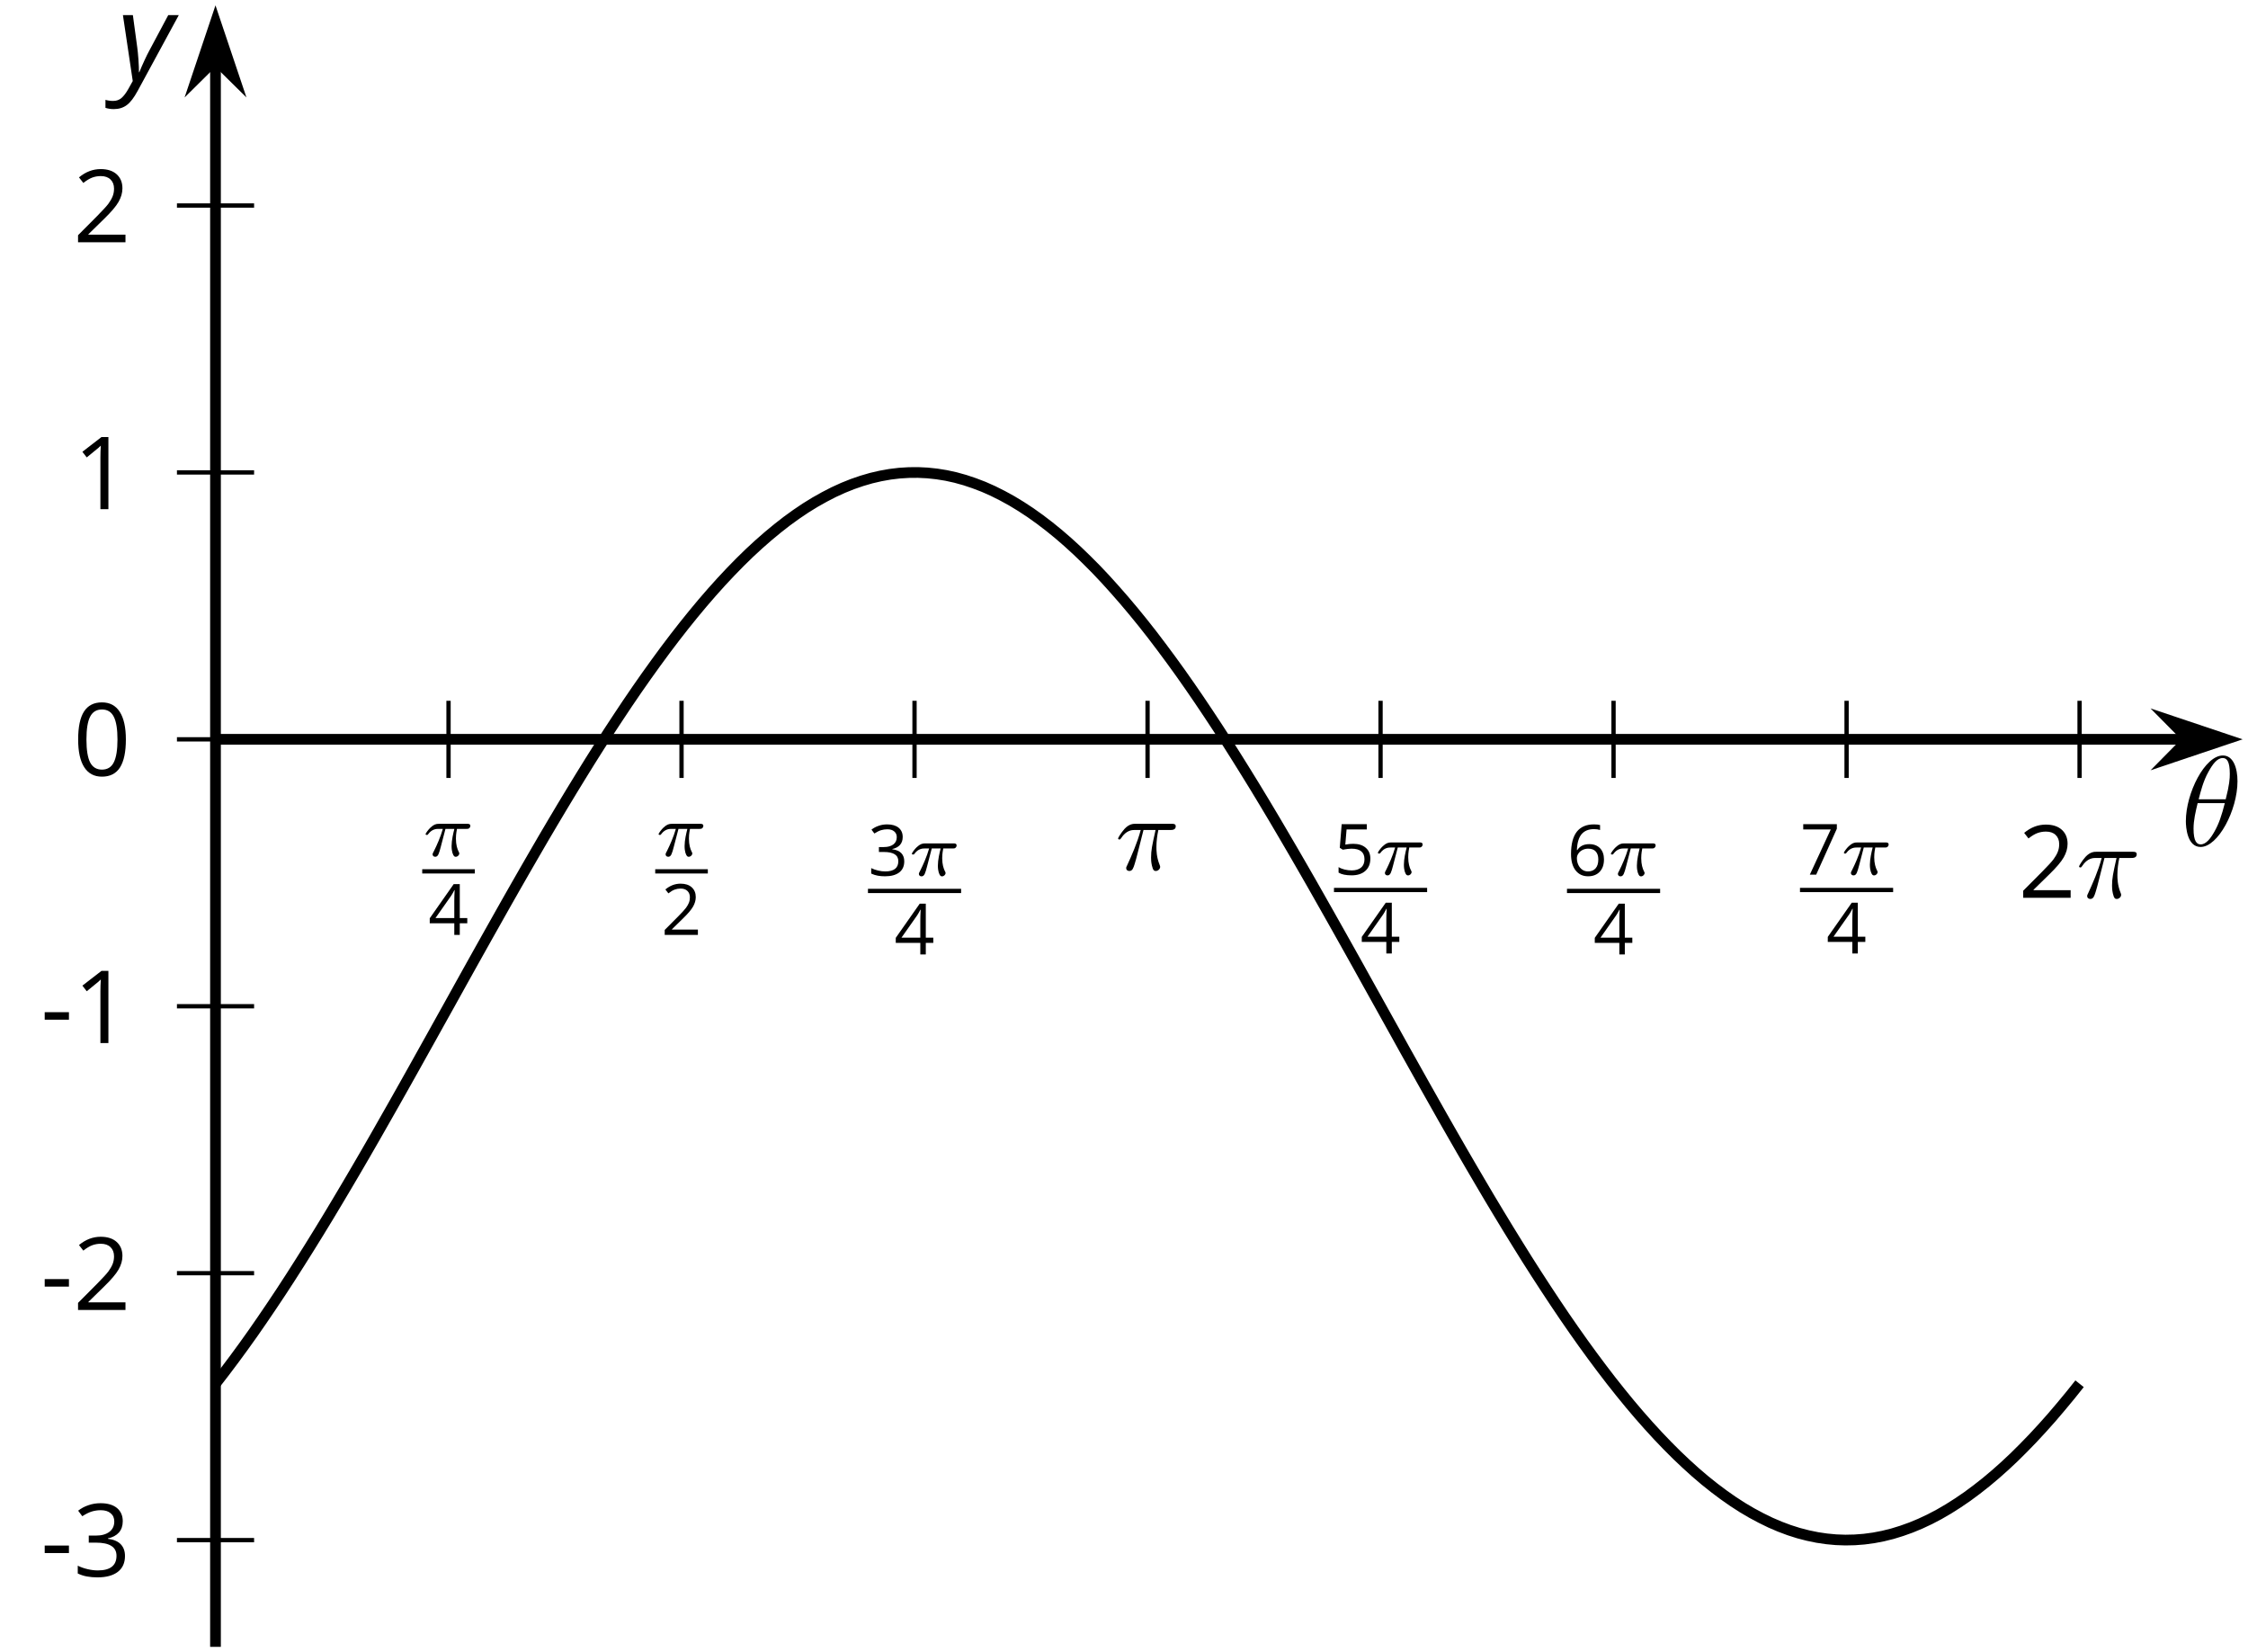 <?xml version='1.0' encoding='UTF-8'?>
<!-- This file was generated by dvisvgm 2.1.3 -->
<svg height='154.163pt' version='1.1' viewBox='-72 -72 209.775 154.163' width='209.775pt' xmlns='http://www.w3.org/2000/svg' xmlns:xlink='http://www.w3.org/1999/xlink'>
<defs>
<clipPath id='clip1'>
<path d='M-51.891 81.664H137.277V-71.504H-51.891Z'/>
</clipPath>
<path d='M5.296 -6.013C5.296 -7.233 4.914 -8.416 3.933 -8.416C2.26 -8.416 0.478 -4.914 0.478 -2.283C0.478 -1.734 0.598 0.12 1.853 0.12C3.479 0.12 5.296 -3.3 5.296 -6.013ZM1.674 -4.328C1.853 -5.033 2.104 -6.037 2.582 -6.886C2.977 -7.603 3.395 -8.177 3.921 -8.177C4.316 -8.177 4.579 -7.843 4.579 -6.695C4.579 -6.265 4.543 -5.667 4.196 -4.328H1.674ZM4.113 -3.969C3.814 -2.798 3.563 -2.044 3.132 -1.291C2.786 -0.681 2.367 -0.12 1.865 -0.12C1.494 -0.12 1.196 -0.406 1.196 -1.59C1.196 -2.367 1.387 -3.18 1.578 -3.969H4.113Z' id='g5-18'/>
<use id='g15-16' transform='scale(1.429)' xlink:href='#g10-16'/>
<use id='g15-18' transform='scale(1.429)' xlink:href='#g10-18'/>
<path d='M0.271 -1.524H1.853V-2.014H0.271V-1.524Z' id='g10-13'/>
<path d='M3.445 -2.362C3.445 -3.149 3.313 -3.748 3.049 -4.164C2.781 -4.58 2.395 -4.786 1.882 -4.786C1.357 -4.786 0.967 -4.586 0.712 -4.19S0.329 -3.184 0.329 -2.362C0.329 -1.566 0.461 -0.964 0.725 -0.554C0.989 -0.142 1.376 0.064 1.882 0.064C2.411 0.064 2.804 -0.135 3.062 -0.538C3.316 -0.941 3.445 -1.547 3.445 -2.362ZM0.87 -2.362C0.87 -3.049 0.951 -3.545 1.112 -3.855C1.273 -4.167 1.531 -4.322 1.882 -4.322C2.24 -4.322 2.498 -4.164 2.656 -3.848C2.817 -3.535 2.897 -3.039 2.897 -2.362S2.817 -1.189 2.656 -0.87C2.498 -0.554 2.24 -0.396 1.882 -0.396C1.531 -0.396 1.273 -0.554 1.112 -0.864C0.951 -1.18 0.87 -1.676 0.87 -2.362Z' id='g10-16'/>
<path d='M2.304 0V-4.712H1.853L0.606 -3.748L0.89 -3.381C1.344 -3.751 1.602 -3.961 1.657 -4.009S1.763 -4.106 1.808 -4.151C1.792 -3.903 1.782 -3.639 1.782 -3.358V0H2.304Z' id='g10-17'/>
<path d='M3.419 0V-0.496H0.996V-0.522L2.027 -1.531C2.488 -1.979 2.801 -2.346 2.968 -2.64S3.22 -3.226 3.22 -3.526C3.22 -3.909 3.094 -4.212 2.843 -4.441C2.591 -4.667 2.243 -4.779 1.802 -4.779C1.289 -4.779 0.819 -4.599 0.384 -4.238L0.667 -3.874C0.883 -4.045 1.076 -4.161 1.25 -4.225C1.428 -4.29 1.611 -4.322 1.808 -4.322C2.079 -4.322 2.291 -4.248 2.443 -4.099C2.594 -3.954 2.672 -3.755 2.672 -3.503C2.672 -3.326 2.643 -3.158 2.582 -3.004S2.43 -2.691 2.311 -2.527S1.94 -2.092 1.563 -1.708L0.322 -0.461V0H3.419Z' id='g10-18'/>
<path d='M3.242 -3.603C3.242 -3.967 3.116 -4.254 2.862 -4.467C2.607 -4.673 2.253 -4.779 1.795 -4.779C1.515 -4.779 1.25 -4.738 0.999 -4.647C0.744 -4.564 0.522 -4.441 0.329 -4.29L0.599 -3.929C0.835 -4.08 1.041 -4.183 1.225 -4.238S1.602 -4.322 1.808 -4.322C2.079 -4.322 2.295 -4.257 2.449 -4.125C2.611 -3.993 2.688 -3.813 2.688 -3.584C2.688 -3.297 2.582 -3.071 2.366 -2.907C2.15 -2.746 1.86 -2.665 1.492 -2.665H1.022V-2.204H1.486C2.385 -2.204 2.833 -1.918 2.833 -1.347C2.833 -0.709 2.427 -0.39 1.611 -0.39C1.405 -0.39 1.186 -0.416 0.954 -0.471C0.725 -0.522 0.506 -0.599 0.303 -0.699V-0.19C0.5 -0.097 0.699 -0.029 0.909 0.006C1.115 0.045 1.344 0.064 1.592 0.064C2.166 0.064 2.607 -0.058 2.92 -0.297C3.233 -0.538 3.387 -0.886 3.387 -1.334C3.387 -1.647 3.297 -1.901 3.113 -2.095S2.649 -2.407 2.272 -2.456V-2.482C2.582 -2.546 2.82 -2.675 2.991 -2.865C3.158 -3.055 3.242 -3.303 3.242 -3.603Z' id='g10-19'/>
<path d='M3.642 -1.083V-1.57H2.942V-4.738H2.375L0.139 -1.55V-1.083H2.43V0H2.942V-1.083H3.642ZM2.43 -1.57H0.674L2.146 -3.664C2.237 -3.8 2.333 -3.971 2.436 -4.177H2.462C2.44 -3.79 2.43 -3.442 2.43 -3.136V-1.57Z' id='g10-20'/>
<path d='M1.795 -2.878C1.55 -2.878 1.305 -2.852 1.057 -2.804L1.176 -4.219H3.062V-4.712H0.719L0.541 -2.507L0.819 -2.33C1.16 -2.391 1.434 -2.424 1.637 -2.424C2.443 -2.424 2.846 -2.095 2.846 -1.437C2.846 -1.099 2.739 -0.841 2.533 -0.664C2.32 -0.487 2.027 -0.396 1.65 -0.396C1.434 -0.396 1.212 -0.425 0.989 -0.477C0.767 -0.535 0.58 -0.609 0.429 -0.706V-0.19C0.709 -0.019 1.112 0.064 1.644 0.064C2.188 0.064 2.617 -0.074 2.926 -0.351C3.239 -0.628 3.394 -1.012 3.394 -1.499C3.394 -1.927 3.252 -2.262 2.965 -2.507C2.681 -2.756 2.291 -2.878 1.795 -2.878Z' id='g10-21'/>
<path d='M0.377 -2.014C0.377 -1.36 0.519 -0.851 0.806 -0.483C1.093 -0.119 1.479 0.064 1.966 0.064C2.42 0.064 2.785 -0.077 3.049 -0.355C3.32 -0.638 3.452 -1.022 3.452 -1.512C3.452 -1.95 3.329 -2.298 3.087 -2.552C2.843 -2.807 2.507 -2.936 2.085 -2.936C1.573 -2.936 1.199 -2.752 0.964 -2.382H0.925C0.951 -3.055 1.096 -3.552 1.363 -3.867C1.631 -4.18 2.014 -4.338 2.52 -4.338C2.733 -4.338 2.923 -4.312 3.087 -4.257V-4.718C2.949 -4.76 2.756 -4.779 2.514 -4.779C1.808 -4.779 1.276 -4.551 0.915 -4.093C0.558 -3.632 0.377 -2.939 0.377 -2.014ZM1.959 -0.39C1.756 -0.39 1.576 -0.445 1.418 -0.558C1.263 -0.67 1.141 -0.822 1.054 -1.012S0.925 -1.408 0.925 -1.631C0.925 -1.782 0.973 -1.927 1.07 -2.066C1.163 -2.204 1.292 -2.314 1.454 -2.395S1.792 -2.514 1.985 -2.514C2.298 -2.514 2.53 -2.424 2.688 -2.246S2.923 -1.824 2.923 -1.512C2.923 -1.147 2.839 -0.87 2.669 -0.677C2.501 -0.487 2.266 -0.39 1.959 -0.39Z' id='g10-22'/>
<path d='M0.919 0H1.512L3.439 -4.283V-4.712H0.303V-4.219H2.872L0.919 0Z' id='g10-23'/>
<path d='M0.541 -6.055L1.459 0.099L1.039 0.851C0.834 1.215 0.624 1.492 0.409 1.68C0.199 1.862 -0.061 1.956 -0.365 1.956C-0.613 1.956 -0.856 1.923 -1.088 1.856V2.602C-0.84 2.68 -0.58 2.718 -0.315 2.718C0.155 2.718 0.558 2.597 0.895 2.348S1.569 1.663 1.912 1.028L5.757 -6.055H4.774L2.978 -2.691C2.884 -2.53 2.746 -2.243 2.553 -1.829S2.199 -1.044 2.072 -0.724H2.039C2.039 -1.028 2.022 -1.425 1.989 -1.923C1.95 -2.414 1.917 -2.79 1.878 -3.044L1.47 -6.055H0.541Z' id='g4-89'/>
<use id='g17-13' transform='scale(1.429)' xlink:href='#g10-13'/>
<use id='g17-17' transform='scale(1.429)' xlink:href='#g10-17'/>
<use id='g17-18' transform='scale(1.429)' xlink:href='#g10-18'/>
<use id='g17-19' transform='scale(1.429)' xlink:href='#g10-19'/>
<path d='M2.64 -3.716H3.766C3.437 -2.242 3.347 -1.813 3.347 -1.146C3.347 -0.996 3.347 -0.727 3.427 -0.389C3.527 0.05 3.636 0.11 3.786 0.11C3.985 0.11 4.194 -0.07 4.194 -0.269C4.194 -0.329 4.194 -0.349 4.135 -0.488C3.846 -1.205 3.846 -1.853 3.846 -2.132C3.846 -2.66 3.915 -3.198 4.025 -3.716H5.161C5.29 -3.716 5.649 -3.716 5.649 -4.055C5.649 -4.294 5.44 -4.294 5.25 -4.294H1.913C1.694 -4.294 1.315 -4.294 0.877 -3.826C0.528 -3.437 0.269 -2.979 0.269 -2.929C0.269 -2.919 0.269 -2.829 0.389 -2.829C0.468 -2.829 0.488 -2.869 0.548 -2.949C1.036 -3.716 1.614 -3.716 1.813 -3.716H2.381C2.062 -2.511 1.524 -1.305 1.106 -0.399C1.026 -0.249 1.026 -0.229 1.026 -0.159C1.026 0.03 1.186 0.11 1.315 0.11C1.614 0.11 1.694 -0.169 1.813 -0.538C1.953 -0.996 1.953 -1.016 2.082 -1.514L2.64 -3.716Z' id='g21-25'/>
<path d='M2.169 -2.532H2.999C2.894 -2.113 2.741 -1.478 2.741 -0.928C2.741 -0.649 2.776 -0.46 2.817 -0.307C2.929 0.042 3.02 0.07 3.131 0.07C3.292 0.07 3.459 -0.077 3.459 -0.244C3.459 -0.3 3.445 -0.328 3.403 -0.398C3.271 -0.656 3.145 -1.053 3.145 -1.625C3.145 -1.757 3.145 -2.036 3.243 -2.532H4.115C4.24 -2.532 4.296 -2.532 4.373 -2.587C4.47 -2.657 4.491 -2.769 4.491 -2.803C4.491 -3.006 4.31 -3.006 4.191 -3.006H1.562C1.276 -3.006 1.081 -2.943 0.767 -2.65C0.586 -2.49 0.314 -2.113 0.314 -2.05C0.314 -1.967 0.404 -1.967 0.432 -1.967C0.509 -1.967 0.516 -1.981 0.558 -2.043C0.914 -2.532 1.346 -2.532 1.499 -2.532H1.925C1.709 -1.764 1.332 -0.941 1.123 -0.523C1.081 -0.432 1.011 -0.286 0.99 -0.258C0.983 -0.23 0.969 -0.202 0.969 -0.153C0.969 -0.042 1.053 0.07 1.213 0.07C1.492 0.07 1.569 -0.244 1.736 -0.872L2.169 -2.532Z' id='g22-25'/>
</defs>
<g id='page1'>
<path d='M-30.145 0.586V-6.613M-8.402 0.586V-6.613M13.34 0.586V-6.613M35.086 0.586V-6.613M56.828 0.586V-6.613M78.57 0.586V-6.613M100.316 0.586V-6.613M122.058 0.586V-6.613' fill='none' stroke='#000000' stroke-linejoin='bevel' stroke-miterlimit='10.037' stroke-width='0.4'/>
<path d='M-55.488 71.703H-48.289M-55.488 46.797H-48.289M-55.488 21.891H-48.289M-55.488 -27.918H-48.289M-55.488 -52.825H-48.289' fill='none' stroke='#000000' stroke-linejoin='bevel' stroke-miterlimit='10.037' stroke-width='0.4'/>
<path d='M-51.891 -3.016H131.984' fill='none' stroke='#000000' stroke-linejoin='bevel' stroke-miterlimit='10.037' stroke-width='1'/>
<path d='M135.704 -3.016L130.512 -4.758L132.235 -3.016L130.512 -1.27Z'/>
<path d='M135.704 -3.016L130.512 -4.758L132.235 -3.016L130.512 -1.27Z' fill='none' stroke='#000000' stroke-miterlimit='10.037' stroke-width='1'/>
<path d='M-51.891 81.664V-66.211' fill='none' stroke='#000000' stroke-linejoin='bevel' stroke-miterlimit='10.037' stroke-width='1'/>
<path d='M-51.891 -69.93L-53.633 -64.738L-51.891 -66.461L-50.145 -64.738Z'/>
<path d='M-51.891 -69.93L-53.633 -64.738L-51.891 -66.461L-50.145 -64.738Z' fill='none' stroke='#000000' stroke-miterlimit='10.037' stroke-width='1'/>
<g transform='matrix(1 0 0 1 -2.018 -69.371)'>
<use x='-30.582' xlink:href='#g22-25' y='77.244'/>
</g>
<rect height='0.398' transform='matrix(1 0 0 1 -2.018 -69.371)' width='4.909' x='-30.582' y='78.476'/>
<g transform='matrix(1 0 0 1 -2.018 -69.371)'>
<use x='-30.019' xlink:href='#g10-20' y='84.602'/>
</g>
<g transform='matrix(1 0 0 1 19.725 -69.371)'>
<use x='-30.582' xlink:href='#g22-25' y='77.244'/>
</g>
<rect height='0.398' transform='matrix(1 0 0 1 19.725 -69.371)' width='4.909' x='-30.582' y='78.476'/>
<g transform='matrix(1 0 0 1 19.725 -69.371)'>
<use x='-30.019' xlink:href='#g10-18' y='84.602'/>
</g>
<g transform='matrix(1 0 0 1 39.577 -67.544)'>
<use x='-30.582' xlink:href='#g10-19' y='77.244'/>
<use x='-26.799' xlink:href='#g22-25' y='77.244'/>
</g>
<rect height='0.398' transform='matrix(1 0 0 1 39.577 -67.544)' width='8.692' x='-30.582' y='78.476'/>
<g transform='matrix(1 0 0 1 39.577 -67.544)'>
<use x='-28.127' xlink:href='#g10-20' y='84.602'/>
</g>
<g transform='matrix(1 0 0 1 63.844 -72.007)'>
<use x='-31.777' xlink:href='#g21-25' y='81.166'/>
</g>
<g transform='matrix(1 0 0 1 83.064 -67.633)'>
<use x='-30.582' xlink:href='#g10-21' y='77.244'/>
<use x='-26.799' xlink:href='#g22-25' y='77.244'/>
</g>
<rect height='0.398' transform='matrix(1 0 0 1 83.064 -67.633)' width='8.692' x='-30.582' y='78.476'/>
<g transform='matrix(1 0 0 1 83.064 -67.633)'>
<use x='-28.127' xlink:href='#g10-20' y='84.602'/>
</g>
<g transform='matrix(1 0 0 1 104.807 -67.544)'>
<use x='-30.582' xlink:href='#g10-22' y='77.244'/>
<use x='-26.799' xlink:href='#g22-25' y='77.244'/>
</g>
<rect height='0.398' transform='matrix(1 0 0 1 104.807 -67.544)' width='8.692' x='-30.582' y='78.476'/>
<g transform='matrix(1 0 0 1 104.807 -67.544)'>
<use x='-28.127' xlink:href='#g10-20' y='84.602'/>
</g>
<g transform='matrix(1 0 0 1 126.55 -67.633)'>
<use x='-30.582' xlink:href='#g10-23' y='77.244'/>
<use x='-26.799' xlink:href='#g22-25' y='77.244'/>
</g>
<rect height='0.398' transform='matrix(1 0 0 1 126.55 -67.633)' width='8.692' x='-30.582' y='78.476'/>
<g transform='matrix(1 0 0 1 126.55 -67.633)'>
<use x='-28.127' xlink:href='#g10-20' y='84.602'/>
</g>
<g transform='matrix(1 0 0 1 148.115 -69.397)'>
<use x='-31.777' xlink:href='#g15-18' y='81.166'/>
<use x='-26.373' xlink:href='#g21-25' y='81.166'/>
</g>
<g transform='matrix(1 0 0 1 -36.438 -6.078)'>
<use x='-31.777' xlink:href='#g17-13' y='81.166'/>
<use x='-28.739' xlink:href='#g17-19' y='81.166'/>
</g>
<g transform='matrix(1 0 0 1 -36.438 -30.939)'>
<use x='-31.777' xlink:href='#g17-13' y='81.166'/>
<use x='-28.739' xlink:href='#g17-18' y='81.166'/>
</g>
<g transform='matrix(1 0 0 1 -36.438 -55.844)'>
<use x='-31.777' xlink:href='#g17-13' y='81.166'/>
<use x='-28.739' xlink:href='#g17-17' y='81.166'/>
</g>
<g transform='matrix(1 0 0 1 -33.4 -105.655)'>
<use x='-31.777' xlink:href='#g17-17' y='81.166'/>
</g>
<g transform='matrix(1 0 0 1 -33.4 -130.56)'>
<use x='-31.777' xlink:href='#g17-18' y='81.166'/>
</g>
<path d='M-55.488 -3.016H-48.289' fill='none' stroke='#000000' stroke-linejoin='bevel' stroke-miterlimit='10.037' stroke-width='0.4'/>
<g transform='matrix(1 0 0 1 -33.4 -80.79)'>
<use x='-31.777' xlink:href='#g15-16' y='81.166'/>
</g>
<path clip-path='url(#clip1)' d='M-51.891 57.113L-51.016 55.98L-50.141 54.816L-49.266 53.621L-48.391 52.395L-47.52 51.137L-46.645 49.848L-45.77 48.535L-44.895 47.191L-44.023 45.824L-43.148 44.434L-42.273 43.02L-41.398 41.586L-40.527 40.133L-39.652 38.66L-38.777 37.172L-37.902 35.668L-37.027 34.148L-36.156 32.617L-35.281 31.078L-34.406 29.527L-33.531 27.969L-32.66 26.406L-31.785 24.84L-30.91 23.266L-30.035 21.695L-29.164 20.125L-28.289 18.551L-27.414 16.984L-26.539 15.422L-25.664 13.867L-24.793 12.32L-23.918 10.781L-23.043 9.254L-22.168 7.738L-21.297 6.238L-20.422 4.754L-19.547 3.285L-18.672 1.836L-17.797 0.406L-16.926 -1L-16.051 -2.387L-15.176 -3.75L-14.301 -5.082L-13.43 -6.391L-12.555 -7.672L-11.68 -8.922L-10.805 -10.141L-9.934 -11.328L-9.059 -12.484L-8.184 -13.605L-7.309 -14.691L-6.434 -15.742L-5.562 -16.75L-4.688 -17.723L-3.812 -18.657L-2.938 -19.551L-2.066 -20.403L-1.191 -21.211L-0.316 -21.977L0.559 -22.7L1.43 -23.379L2.305 -24.012L3.18 -24.602L4.055 -25.141L4.93 -25.633L5.801 -26.082L6.676 -26.481L7.551 -26.832L8.426 -27.133L9.297 -27.387L10.172 -27.59L11.047 -27.746L11.922 -27.852L12.797 -27.907L13.668 -27.914L14.543 -27.871L15.418 -27.778L16.293 -27.637L17.164 -27.446L18.039 -27.203L18.914 -26.91L19.789 -26.575L20.66 -26.188L21.535 -25.75L22.41 -25.27L23.285 -24.739L24.16 -24.164L25.031 -23.543L25.906 -22.875L26.781 -22.164L27.656 -21.407L28.527 -20.61L29.402 -19.766L30.277 -18.887L31.152 -17.961L32.023 -16.996L32.898 -15.996L33.773 -14.957L34.648 -13.883L35.523 -12.77L36.395 -11.621L37.27 -10.441L38.145 -9.23L39.02 -7.984L39.891 -6.715L40.766 -5.41L41.641 -4.082L42.516 -2.727L43.387 -1.348L44.262 0.055L45.137 1.476L46.012 2.922L46.887 4.387L47.758 5.867L48.633 7.363L49.508 8.875L50.383 10.398L51.254 11.934L52.129 13.48L53.004 15.035L53.879 16.594L54.754 18.16L55.625 19.73L56.5 21.301L57.375 22.875L58.25 24.445L59.121 26.016L59.996 27.578L60.871 29.141L61.746 30.691L62.617 32.234L63.492 33.766L64.367 35.289L65.242 36.797L66.117 38.289L66.988 39.766L67.863 41.223L68.738 42.664L69.613 44.082L70.484 45.48L71.359 46.852L72.234 48.199L73.109 49.523L73.98 50.816L74.855 52.082L75.73 53.32L76.605 54.523L77.48 55.695L78.351 56.832L79.226 57.934L80.101 59.004L80.976 60.035L81.848 61.023L82.723 61.977L83.598 62.891L84.473 63.766L85.348 64.594L86.219 65.383L87.094 66.129L87.969 66.828L88.844 67.484L89.715 68.094L90.59 68.66L91.465 69.176L92.34 69.644L93.211 70.07L94.086 70.445L94.961 70.773L95.836 71.051L96.711 71.277L97.582 71.457L98.457 71.586L99.332 71.668L100.207 71.699L101.078 71.68L101.953 71.613L102.828 71.496L103.703 71.328L104.574 71.113L105.449 70.844L106.324 70.531L107.199 70.168L108.074 69.758L108.945 69.301L109.82 68.793L110.695 68.238L111.57 67.641L112.441 66.996L113.316 66.309L114.191 65.574L115.066 64.797L115.941 63.977L116.812 63.113L117.687 62.211L118.562 61.266L119.437 60.285L120.308 59.262L121.183 58.207L122.058 57.113' fill='none' stroke='#000000' stroke-linejoin='bevel' stroke-miterlimit='10.037' stroke-width='1'/>
<g transform='matrix(1 0 0 1 163.275 -74.259)'>
<use x='-31.777' xlink:href='#g5-18' y='81.166'/>
</g>
<g transform='matrix(1 0 0 1 -29.294 -145.704)'>
<use x='-31.777' xlink:href='#g4-89' y='81.166'/>
</g>
</g>
</svg>